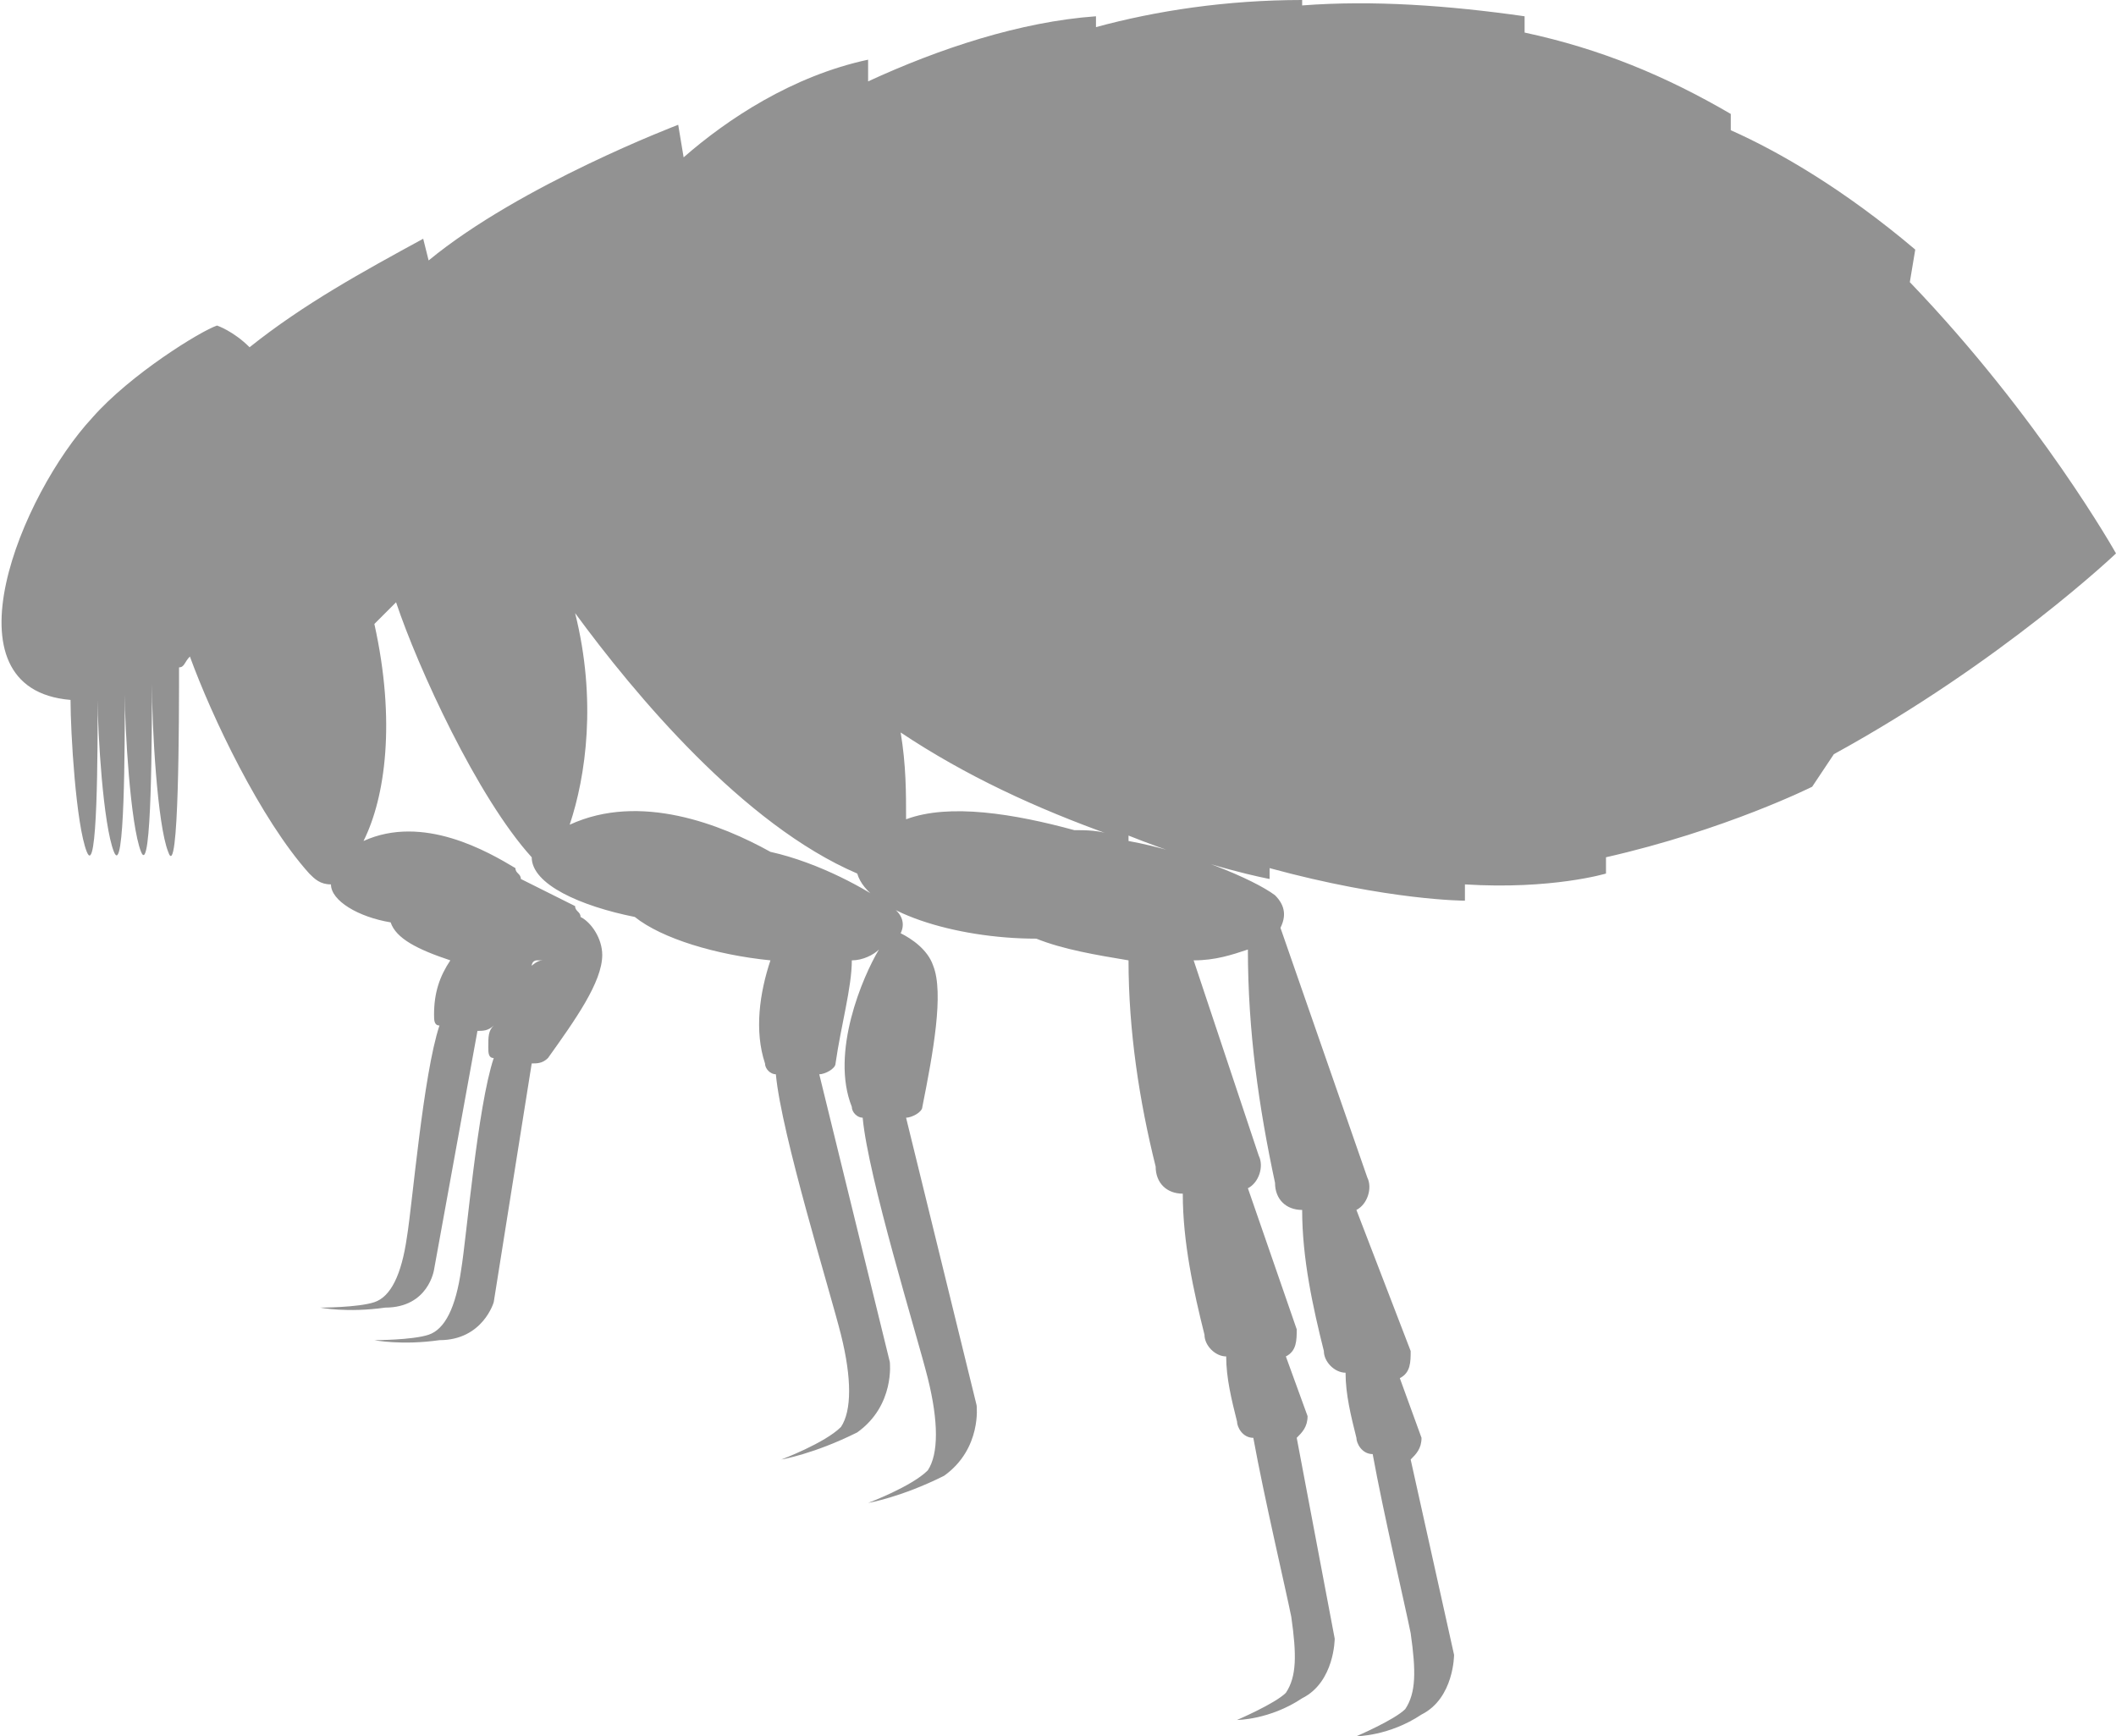 <?xml version="1.0" encoding="UTF-8"?> <!-- Generator: Adobe Illustrator 23.1.1, SVG Export Plug-In . SVG Version: 6.00 Build 0) --> <svg xmlns="http://www.w3.org/2000/svg" xmlns:xlink="http://www.w3.org/1999/xlink" id="Layer_1" x="0px" y="0px" viewBox="0 0 39 32" style="enable-background:new 0 0 39 32;" xml:space="preserve"> <style type="text/css"> .st0{fill:#929292;} </style> <path class="st0" d="M33.8,13.9c3.1-1.7,5.2-3.7,5.2-3.7s-1.4-2.5-3.8-5l0.1-0.6c-1.3-1.1-2.5-1.8-3.4-2.2l0-0.3 c-1.2-0.7-2.4-1.2-3.8-1.5l0-0.3c-1.4-0.2-2.8-0.3-4.1-0.2V0c-1.4,0-2.7,0.2-3.8,0.5V0.3c-1.4,0.1-2.9,0.6-4.2,1.2V1.1 c-1.4,0.3-2.6,1.1-3.4,1.8l-0.1-0.6c0,0-2.9,1.1-4.6,2.5L7.8,4.4C6.7,5,5.6,5.6,4.6,6.4C4.3,6.1,4,6,4,6C3.7,6.1,2.4,6.9,1.7,7.7 c-1.3,1.4-2.8,5-0.4,5.2c0,0.6,0.1,2.3,0.3,2.8c0.2,0.5,0.2-1.9,0.2-2.8c0,0.6,0.1,2.3,0.3,2.8c0.2,0.5,0.2-2,0.2-2.9 c0,0.6,0.1,2.4,0.3,2.9c0.2,0.5,0.2-2.3,0.2-3.1c0,0.8,0.1,2.6,0.3,3.1c0.2,0.6,0.2-2.5,0.2-3.4c0.1,0,0.1-0.1,0.2-0.2 c0.4,1.1,1.3,3,2.2,4c0.1,0.1,0.2,0.2,0.4,0.2c0,0.3,0.5,0.6,1.1,0.7c0.1,0.3,0.5,0.5,1.1,0.7C8.1,18,8,18.3,8,18.7 c0,0.1,0,0.2,0.1,0.2c-0.3,0.9-0.5,3.3-0.6,3.9c-0.1,0.7-0.3,1.1-0.6,1.2c-0.3,0.1-1,0.1-1,0.1s0.5,0.1,1.2,0 C7.9,24.1,8,23.4,8,23.4L8.8,19c0.1,0,0.2,0,0.3-0.1c0,0,0,0,0,0C9,19,9,19.1,9,19.3c0,0.1,0,0.2,0.1,0.2c-0.3,0.9-0.5,3.3-0.6,3.9 c-0.1,0.7-0.3,1.1-0.6,1.2c-0.3,0.1-1,0.1-1,0.1s0.5,0.1,1.2,0C8.9,24.7,9.1,24,9.1,24l0.7-4.4c0.1,0,0.2,0,0.3-0.1 c0.5-0.7,1-1.4,1-1.9c0-0.3-0.2-0.6-0.4-0.7c0-0.1-0.1-0.1-0.1-0.2c-0.2-0.1-0.6-0.3-1-0.5c0-0.1-0.1-0.1-0.1-0.2 c-0.5-0.3-1.7-1-2.8-0.5c0.4-0.8,0.6-2.2,0.2-4l0.4-0.4c0.4,1.2,1.5,3.6,2.5,4.7c0,0.5,0.9,0.9,1.9,1.1c0.5,0.4,1.5,0.7,2.5,0.8 c-0.2,0.6-0.3,1.3-0.1,1.9c0,0.1,0.1,0.2,0.2,0.2c0.1,1.1,1,4,1.2,4.8c0.2,0.8,0.2,1.4,0,1.7c-0.3,0.3-1.1,0.6-1.1,0.6 s0.6-0.1,1.4-0.5c0.7-0.5,0.6-1.3,0.6-1.3l-1.3-5.3c0.1,0,0.3-0.1,0.3-0.2c0.1-0.7,0.3-1.4,0.3-1.9c0.2,0,0.4-0.1,0.5-0.2 c-0.3,0.5-0.9,1.9-0.5,2.9c0,0.1,0.1,0.2,0.2,0.2c0.1,1.1,1,4,1.2,4.8c0.2,0.8,0.2,1.4,0,1.7c-0.3,0.3-1.1,0.6-1.1,0.6 s0.6-0.1,1.4-0.5c0.7-0.5,0.6-1.3,0.6-1.3l-1.3-5.3c0.1,0,0.3-0.1,0.3-0.2c0.2-1,0.4-2.1,0.2-2.6c-0.1-0.3-0.4-0.5-0.6-0.6 c0.1-0.2,0-0.4-0.2-0.5c-0.4-0.3-1.3-0.8-2.2-1c-0.9-0.5-2.4-1.1-3.7-0.5c0.3-0.9,0.5-2.3,0.1-3.9c1.1,1.5,3.1,3.9,5.2,4.8 c0.2,0.7,1.8,1.2,3.3,1.2c0.5,0.2,1.1,0.3,1.7,0.4c0,1.3,0.2,2.6,0.5,3.8c0,0.3,0.2,0.5,0.5,0.5h0c0,0.9,0.2,1.8,0.4,2.6 c0,0.2,0.2,0.4,0.4,0.4h0c0,0.4,0.1,0.8,0.2,1.2c0,0.1,0.1,0.3,0.3,0.3c0.2,1.1,0.6,2.8,0.7,3.3c0.1,0.7,0.1,1.1-0.1,1.4 c-0.2,0.2-0.9,0.5-0.9,0.5s0.6,0,1.2-0.4c0.6-0.3,0.6-1.1,0.6-1.1l-0.7-3.7c0.1-0.1,0.2-0.2,0.2-0.4l-0.4-1.1 c0.2-0.1,0.2-0.3,0.2-0.5L23,21.9c0.2-0.1,0.3-0.4,0.2-0.6l-1.2-3.6c0.4,0,0.7-0.1,1-0.2c0,1.5,0.2,2.9,0.5,4.3 c0,0.3,0.2,0.5,0.5,0.5h0c0,0.9,0.2,1.8,0.4,2.6c0,0.2,0.2,0.4,0.4,0.4h0c0,0.4,0.1,0.8,0.2,1.2c0,0.1,0.1,0.3,0.3,0.3 c0.2,1.1,0.6,2.8,0.7,3.3c0.1,0.7,0.1,1.1-0.1,1.4c-0.2,0.2-0.9,0.5-0.9,0.5s0.6,0,1.2-0.4c0.6-0.3,0.6-1.1,0.6-1.1L26,26.9 c0.1-0.1,0.2-0.2,0.2-0.4l-0.4-1.1c0.2-0.1,0.2-0.3,0.2-0.5L25,22.3c0.2-0.1,0.3-0.4,0.2-0.6l-1.6-4.6h0c0.1-0.2,0.1-0.4-0.1-0.6 c-0.4-0.3-1.6-0.8-2.7-1v-0.1c1.5,0.6,2.6,0.8,2.6,0.8v-0.2c2.2,0.6,3.6,0.6,3.6,0.6l0-0.3c1.6,0.1,2.6-0.2,2.6-0.2l0-0.3 c2.2-0.5,3.8-1.3,3.8-1.3L33.8,13.9z M9.8,17.8c0,0,0-0.1,0.1-0.1c0,0,0,0,0.1,0C9.9,17.7,9.8,17.8,9.8,17.8z M19.8,15.3 c-1.1-0.3-2.3-0.5-3.1-0.2c0-0.5,0-1-0.1-1.6c1.2,0.8,2.5,1.4,3.9,1.9C20.3,15.3,20,15.3,19.8,15.3z"></path> </svg> 